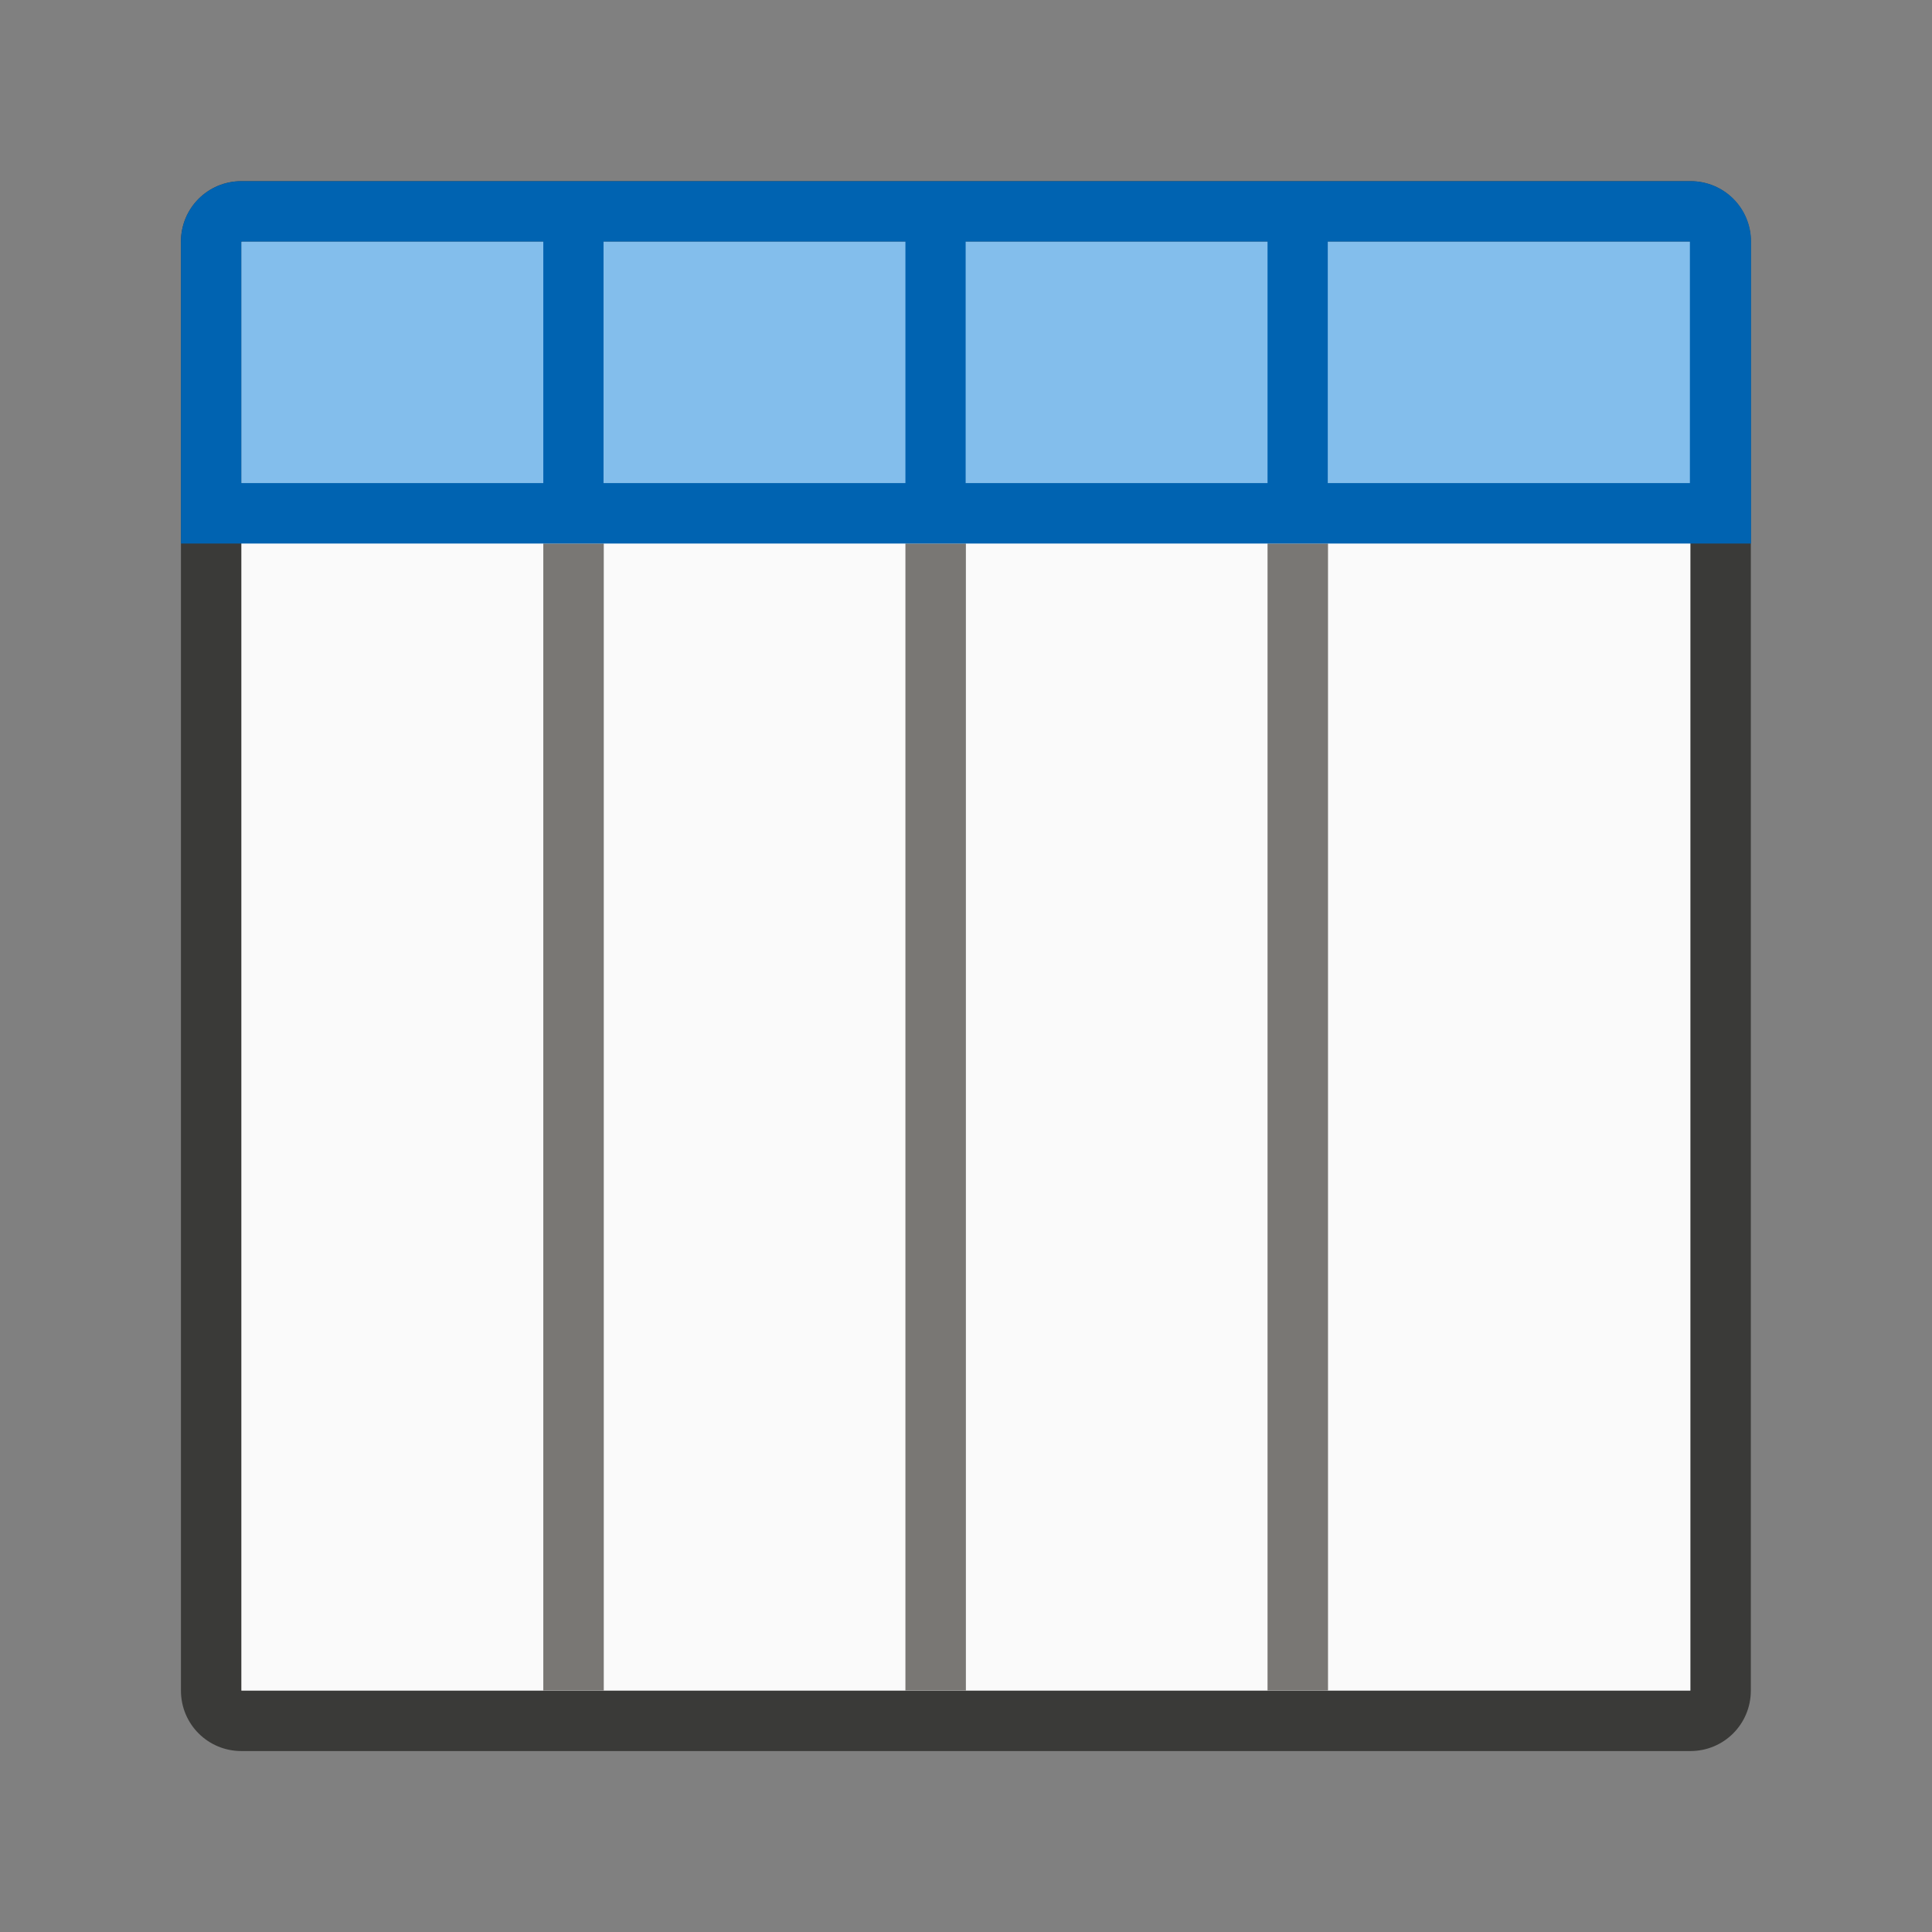 <svg height="32" viewBox="0 0 8.467 8.467" width="32" xmlns="http://www.w3.org/2000/svg"><rect x="0" y="0" width="8.467" height="8.467" fill="#808080" stroke="none"/><g stroke-width=".265" transform="translate(0 -288.533)"><path d="m1.058 289.327c-.147 0-.265.118-.265.265v6.35c0 .147.118.265.265.265h6.35c.147 0 .265-.118.265-.265v-6.35c0-.147-.118-.265-.265-.265zm0 .265h6.35v6.35h-6.35z" fill="#3a3a38"/><path d="m1.058 289.592h6.35v6.35h-6.35z" fill="#fafafa"/><path d="m1.058 289.592h6.35v1.058h-6.35z" fill="#83beec"/><path d="m2.381 290.915v1.058.265 1.058.265 1.058.265 1.058h.265v-1.058-.265-1.058-.265-1.058-.265-1.058zm1.587 0v1.058.265 1.058.265 1.058.265 1.058h.265v-1.058-.265-1.058-.265-1.058-.265-1.058zm1.587 0v1.058.265 1.058.265 1.058.265 1.058h.265v-1.058-.265-1.058-.265-1.058-.265-1.058z" fill="#797774"/><path d="m1.058 289.327c-.147 0-.265.118-.265.265v1.323h.265 1.323.265 1.323.265 1.323.265 1.587.265v-1.323c0-.147-.118-.265-.265-.265zm0 .265h1.323v1.058h-1.323zm1.587 0h1.323v1.058h-1.323zm1.587 0h1.323v1.058h-1.323zm1.587 0h1.587v1.058h-1.587z" fill="#0063b1"/></g></svg>